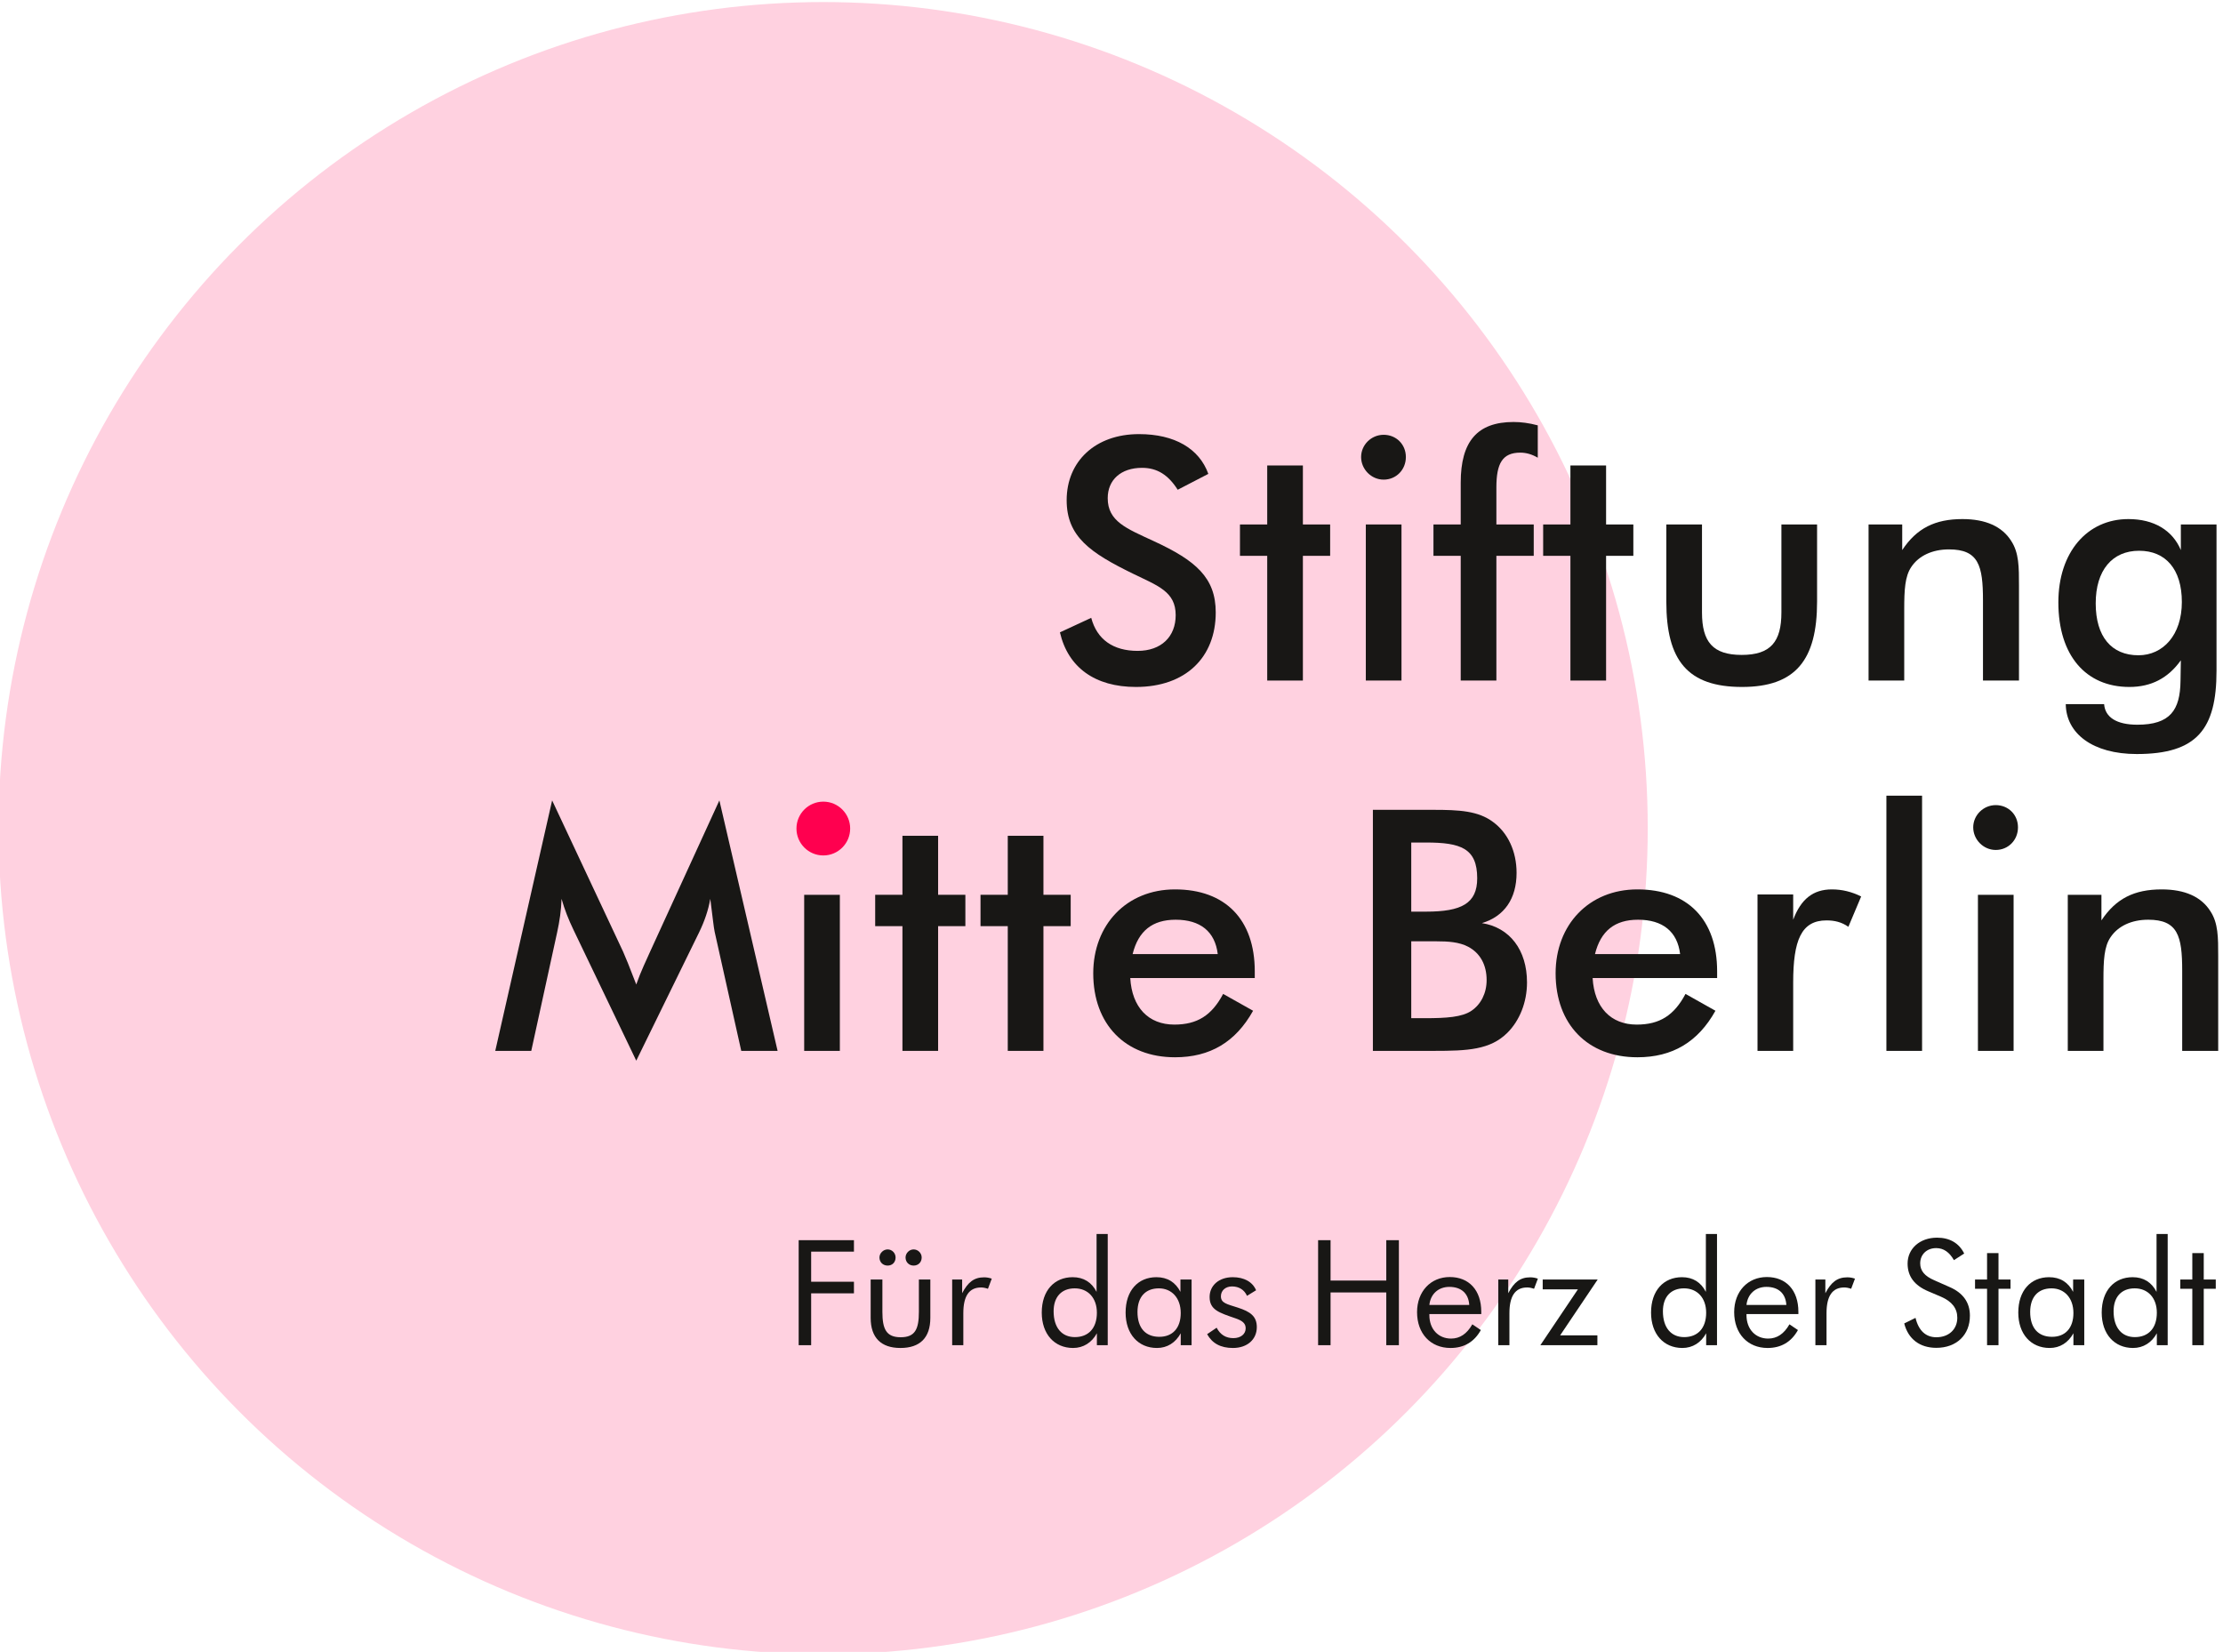 <?xml version="1.0" encoding="UTF-8" standalone="no"?>
<!DOCTYPE svg PUBLIC "-//W3C//DTD SVG 1.1//EN" "http://www.w3.org/Graphics/SVG/1.1/DTD/svg11.dtd">
<svg width="100%" height="100%" viewBox="0 0 876 651" version="1.1" xmlns="http://www.w3.org/2000/svg" xmlns:xlink="http://www.w3.org/1999/xlink" xml:space="preserve" xmlns:serif="http://www.serif.com/" style="fill-rule:evenodd;clip-rule:evenodd;stroke-linejoin:round;stroke-miterlimit:2;">
    <g transform="matrix(1,0,0,1,-4198.38,-1276.98)">
        <g transform="matrix(2.008,0,0,1.239,0,-4570.19)">
            <g transform="matrix(0.202,0,0,0.328,2001,4488.4)">
                <g>
                    <g transform="matrix(5.097,0,0,5.097,-2895.53,-7089.07)">
                        <circle cx="812.226" cy="1686.49" r="157.172" style="fill:rgb(255,209,224);"/>
                    </g>
                    <g transform="matrix(3.135,0,0,3.135,-410.14,-5427.22)">
                        <path d="M601.137,2151.29C603.64,2162.13 611.982,2168.18 624.705,2168.18C640.139,2168.18 649.42,2159 649.42,2145.13C649.42,2134.39 643.267,2129.07 630.127,2123.03C621.785,2119.17 615.945,2116.98 615.945,2109.78C615.945,2104.15 620.012,2100.4 626.582,2100.4C631.275,2100.4 634.716,2102.59 637.636,2107.18L647.125,2102.27C644.31,2094.45 636.697,2089.97 625.643,2089.97C612.087,2089.97 603.223,2098.42 603.223,2110.41C603.223,2121.67 610.522,2126.68 623.766,2133.14C631.483,2136.9 637.01,2138.67 637.01,2145.97C637.01,2152.64 632.526,2157.02 625.226,2157.02C617.614,2157.02 612.608,2153.48 610.835,2146.8L601.137,2151.29Z" style="fill:rgb(24,23,21);fill-rule:nonzero;"/>
                        <path d="M665.375,2166.2L676.429,2166.2L676.429,2127.62L684.876,2127.62L684.876,2117.92L676.429,2117.92L676.429,2099.67L665.375,2099.67L665.375,2117.92L656.928,2117.92L656.928,2127.62L665.375,2127.62L665.375,2166.2Z" style="fill:rgb(24,23,21);fill-rule:nonzero;"/>
                        <path d="M695.93,2166.2L706.984,2166.2L706.984,2117.92L695.93,2117.92L695.93,2166.2ZM694.47,2097.06C694.47,2100.81 697.598,2104.05 701.457,2104.05C705.315,2104.05 708.339,2101.02 708.339,2097.06C708.339,2093.1 705.315,2090.18 701.457,2090.18C697.598,2090.18 694.47,2093.31 694.47,2097.06Z" style="fill:rgb(24,23,21);fill-rule:nonzero;"/>
                        <path d="M725.337,2166.2L736.391,2166.2L736.391,2127.62L747.967,2127.62L747.967,2117.92L736.391,2117.92L736.391,2106.45C736.391,2099.04 738.268,2095.7 743.795,2095.7C745.672,2095.7 747.445,2096.23 749.218,2097.27L749.218,2087.26C746.507,2086.53 744.004,2086.22 741.71,2086.22C730.447,2086.22 725.337,2092.26 725.337,2104.99L725.337,2117.92L716.89,2117.92L716.89,2127.62L725.337,2127.62L725.337,2166.2Z" style="fill:rgb(24,23,21);fill-rule:nonzero;"/>
                        <path d="M759.333,2166.2L770.387,2166.2L770.387,2127.62L778.834,2127.62L778.834,2117.92L770.387,2117.92L770.387,2099.67L759.333,2099.67L759.333,2117.92L750.886,2117.92L750.886,2127.62L759.333,2127.62L759.333,2166.2Z" style="fill:rgb(24,23,21);fill-rule:nonzero;"/>
                        <path d="M800.108,2117.92L789.054,2117.92L789.054,2141.8C789.054,2159.94 795.624,2168.18 812.517,2168.18C829.098,2168.18 835.772,2159.84 835.772,2141.8L835.772,2117.92L824.718,2117.92L824.718,2145.13C824.718,2154.21 821.381,2158.27 812.413,2158.27C803.445,2158.27 800.108,2154.21 800.108,2145.13L800.108,2117.92Z" style="fill:rgb(24,23,21);fill-rule:nonzero;"/>
                        <path d="M851.727,2166.2L862.781,2166.2L862.781,2144.2C862.781,2138.15 862.99,2133.98 864.971,2131.06C867.266,2127.62 871.437,2125.63 876.651,2125.63C885.828,2125.63 887.184,2130.64 887.184,2141.38L887.184,2166.2L898.342,2166.2L898.342,2136.9C898.342,2131.06 898.342,2126.68 895.943,2123.03C893.128,2118.54 888.018,2116.25 880.822,2116.25C872.375,2116.25 866.64,2119.06 862.156,2125.84L862.156,2117.92L851.727,2117.92L851.727,2166.2Z" style="fill:rgb(24,23,21);fill-rule:nonzero;"/>
                        <path d="M959.555,2163.18L959.555,2117.92L948.502,2117.92L948.502,2125.84C945.895,2119.69 940.159,2116.25 932.234,2116.25C919.511,2116.25 910.543,2126.47 910.543,2142.01C910.543,2158.48 919.094,2168.18 932.546,2168.18C939.325,2168.18 944.539,2165.47 948.502,2159.94L948.397,2166.3C948.293,2175.38 945.165,2179.86 935.049,2179.86C928.584,2179.86 925.038,2177.57 924.725,2173.5L912.837,2173.5C912.941,2182.57 921.18,2188.93 934.841,2188.93C953.507,2188.93 959.555,2181.22 959.555,2163.18ZM948.814,2141.9C948.814,2152.12 942.975,2158.38 935.362,2158.38C927.019,2158.38 922.118,2152.64 922.118,2142.32C922.118,2132.1 927.228,2126.05 935.571,2126.05C943.809,2126.05 948.814,2131.79 948.814,2141.9Z" style="fill:rgb(24,23,21);fill-rule:nonzero;"/>
                        <path d="M494.143,2243.94L502.381,2280.75L513.644,2280.75L495.603,2203.27L474.121,2250.09C472.974,2252.7 471.305,2256.03 469.845,2260.21C467.76,2254.78 466.404,2251.45 465.778,2250.09L443.775,2203.27L426.151,2280.75L437.309,2280.75L445.339,2244.04C446.069,2240.71 446.59,2237.26 446.695,2233.72C447.633,2237.06 448.885,2240.18 450.345,2243.21L469.845,2283.78L489.346,2244.04C491.015,2240.6 492.162,2237.26 492.787,2233.72C493.517,2239.25 493.83,2242.58 494.143,2243.94Z" style="fill:rgb(24,23,21);fill-rule:nonzero;"/>
                        <path d="M521.882,2280.75L532.936,2280.75L532.936,2232.47L521.882,2232.47L521.882,2280.75ZM520.422,2211.61C520.422,2215.37 523.551,2218.6 527.409,2218.6C531.268,2218.6 534.292,2215.57 534.292,2211.61C534.292,2207.65 531.268,2204.73 527.409,2204.73C523.551,2204.73 520.422,2207.86 520.422,2211.61Z" style="fill:rgb(24,23,21);fill-rule:nonzero;"/>
                        <path d="M552.333,2280.75L563.387,2280.75L563.387,2242.17L571.834,2242.17L571.834,2232.47L563.387,2232.47L563.387,2214.22L552.333,2214.22L552.333,2232.47L543.886,2232.47L543.886,2242.17L552.333,2242.17L552.333,2280.75Z" style="fill:rgb(24,23,21);fill-rule:nonzero;"/>
                        <path d="M584.973,2280.75L596.027,2280.75L596.027,2242.17L604.474,2242.17L604.474,2232.47L596.027,2232.47L596.027,2214.22L584.973,2214.22L584.973,2232.47L576.526,2232.47L576.526,2242.17L584.973,2242.17L584.973,2280.75Z" style="fill:rgb(24,23,21);fill-rule:nonzero;"/>
                        <path d="M650.045,2250.82L623.662,2250.82C625.435,2243.63 629.815,2240.18 637.01,2240.18C644.623,2240.18 649.211,2243.83 650.045,2250.82ZM661.516,2258.22L661.516,2256.14C661.516,2240.08 652.34,2230.8 636.801,2230.8C621.785,2230.8 611.461,2241.75 611.461,2256.76C611.461,2272.51 621.368,2282.73 636.801,2282.73C647.647,2282.73 655.572,2278.04 660.995,2268.34L651.714,2263.13C648.168,2269.8 643.684,2272.62 636.593,2272.62C628.563,2272.62 623.453,2267.3 622.932,2258.22L661.516,2258.22Z" style="fill:rgb(24,23,21);fill-rule:nonzero;"/>
                        <path d="M698.12,2280.75L716.995,2280.75C727.423,2280.75 734.514,2280.44 739.832,2275.12C743.587,2271.37 745.881,2265.73 745.881,2259.58C745.881,2249.57 740.562,2242.58 731.907,2241.23C738.894,2239.14 742.648,2233.62 742.648,2225.69C742.648,2219.01 739.937,2213.28 735.348,2209.94C730.76,2206.5 724.816,2206.19 716.89,2206.19L698.12,2206.19L698.12,2280.75ZM710.008,2270.64L710.008,2246.86L717.829,2246.86C721.479,2246.86 724.816,2247.07 727.631,2248.53C731.386,2250.51 733.367,2254.16 733.367,2258.85C733.367,2262.92 731.594,2266.36 728.674,2268.34C725.754,2270.32 720.957,2270.64 714.179,2270.64L710.008,2270.64ZM710.008,2237.68L710.008,2216.3L714.596,2216.3C725.337,2216.3 730.447,2218.08 730.447,2227.36C730.447,2235.18 725.546,2237.68 714.596,2237.68L710.008,2237.68Z" style="fill:rgb(24,23,21);fill-rule:nonzero;"/>
                        <path d="M793.329,2250.82L766.946,2250.82C768.719,2243.63 773.099,2240.18 780.294,2240.18C787.907,2240.18 792.495,2243.83 793.329,2250.82ZM804.8,2258.22L804.8,2256.14C804.8,2240.08 795.624,2230.8 780.085,2230.8C765.069,2230.8 754.745,2241.75 754.745,2256.76C754.745,2272.51 764.652,2282.73 780.085,2282.73C790.931,2282.73 798.856,2278.04 804.279,2268.34L794.998,2263.13C791.452,2269.8 786.968,2272.62 779.877,2272.62C771.847,2272.62 766.737,2267.3 766.216,2258.22L804.8,2258.22Z" style="fill:rgb(24,23,21);fill-rule:nonzero;"/>
                        <path d="M828.368,2240.18L828.368,2232.36L817.314,2232.36L817.314,2280.75L828.368,2280.75L828.368,2259.58C828.368,2246.55 830.871,2240.39 838.692,2240.39C841.195,2240.39 843.385,2240.91 845.471,2242.37L849.433,2232.99C846.513,2231.53 843.489,2230.8 840.361,2230.8C834.521,2230.8 830.767,2233.82 828.368,2240.18Z" style="fill:rgb(24,23,21);fill-rule:nonzero;"/>
                        <rect x="857.254" y="2201.81" width="11.054" height="78.942" style="fill:rgb(24,23,21);fill-rule:nonzero;"/>
                        <path d="M885.619,2280.75L896.673,2280.75L896.673,2232.47L885.619,2232.47L885.619,2280.75ZM884.159,2211.61C884.159,2215.37 887.288,2218.6 891.146,2218.6C895.005,2218.6 898.029,2215.57 898.029,2211.61C898.029,2207.65 895.005,2204.73 891.146,2204.73C887.288,2204.73 884.159,2207.86 884.159,2211.61Z" style="fill:rgb(24,23,21);fill-rule:nonzero;"/>
                        <path d="M913.463,2280.75L924.517,2280.75L924.517,2258.75C924.517,2252.7 924.725,2248.53 926.707,2245.61C929.001,2242.17 933.172,2240.18 938.386,2240.18C947.563,2240.18 948.919,2245.19 948.919,2255.93L948.919,2280.75L960.077,2280.75L960.077,2251.45C960.077,2245.61 960.077,2241.23 957.678,2237.58C954.863,2233.09 949.753,2230.8 942.557,2230.8C934.111,2230.8 928.375,2233.62 923.891,2240.39L923.891,2232.47L913.463,2232.47L913.463,2280.75Z" style="fill:rgb(24,23,21);fill-rule:nonzero;"/>
                    </g>
                    <g transform="matrix(0.166,0,0,0.166,1109.72,1227.37)">
                        <circle cx="812.226" cy="1686.49" r="157.172" style="fill:rgb(255,0,79);"/>
                    </g>
                    <g transform="matrix(1.902,0,0,1.902,-10631.3,-1812.32)">
                        <path d="M6231.29,2008.76L6237.66,2008.76L6237.66,1982.32L6259.52,1982.32L6259.52,1976.41L6237.66,1976.41L6237.66,1961.06L6259.52,1961.06L6259.52,1955.22L6231.29,1955.22L6231.29,2008.76Z" style="fill:rgb(24,23,21);fill-rule:nonzero;"/>
                        <path d="M6274.05,1975.28L6268.06,1975.28L6268.06,1994.83C6268.06,2004.94 6273.38,2010.18 6283.26,2010.18C6293.29,2010.18 6298.54,2004.94 6298.54,1994.83L6298.54,1975.28L6292.69,1975.28L6292.69,1991.76C6292.69,2000.6 6290.75,2004.71 6283.41,2004.71C6276.07,2004.71 6274.05,2000.6 6274.05,1991.76L6274.05,1975.28ZM6272.55,1964.05C6272.55,1966.45 6274.35,1968.17 6276.74,1968.17C6279.14,1968.17 6280.79,1966.45 6280.79,1964.05C6280.79,1961.81 6278.99,1959.93 6276.74,1959.93C6274.5,1959.93 6272.55,1961.88 6272.55,1964.05ZM6285.88,1964.05C6285.88,1966.45 6287.68,1968.17 6290,1968.17C6292.4,1968.17 6294.12,1966.45 6294.12,1964.05C6294.12,1961.81 6292.25,1959.93 6290,1959.93C6287.75,1959.93 6285.88,1961.88 6285.88,1964.05Z" style="fill:rgb(24,23,21);fill-rule:nonzero;"/>
                        <path d="M6309.69,2008.76L6315.39,2008.76L6315.39,1992.43C6315.39,1983.67 6318.38,1979.33 6324.45,1979.33C6325.49,1979.33 6326.69,1979.55 6327.97,1980L6329.91,1974.84C6328.64,1974.39 6327.37,1974.16 6326.02,1974.16C6320.93,1974.16 6317.78,1976.56 6314.79,1982.25L6314.79,1975.28L6309.69,1975.28L6309.69,2008.76Z" style="fill:rgb(24,23,21);fill-rule:nonzero;"/>
                        <path d="M6389.15,1952.07L6383.45,1952.07L6383.45,1981.57C6380.91,1976.63 6376.79,1974.09 6371.25,1974.09C6361.89,1974.09 6355.45,1980.9 6355.45,1992.13C6355.45,2003.07 6361.89,2010.18 6371.47,2010.18C6376.64,2010.18 6380.98,2007.48 6383.61,2002.69L6383.61,2008.76L6389.15,2008.76L6389.15,1952.07ZM6383.61,1992.21C6383.61,2000.15 6379.26,2004.64 6372.37,2004.64C6365.71,2004.64 6361.51,1999.85 6361.51,1991.46C6361.51,1984.05 6365.63,1979.78 6372.3,1979.78C6379.04,1979.78 6383.61,1984.64 6383.61,1992.21Z" style="fill:rgb(24,23,21);fill-rule:nonzero;"/>
                        <path d="M6431.98,1975.28L6426.29,1975.28L6426.29,1981.57C6423.74,1976.63 6419.62,1974.09 6414.01,1974.09C6404.65,1974.09 6398.28,1980.9 6398.28,1992.13C6398.28,2003.07 6404.72,2010.18 6414.31,2010.18C6419.47,2010.18 6423.74,2007.56 6426.44,2002.69L6426.44,2008.76L6431.98,2008.76L6431.98,1975.28ZM6426.44,1992.36C6426.44,2000.07 6422.24,2004.49 6415.51,2004.49C6408.39,2004.49 6404.35,1999.92 6404.35,1991.83C6404.35,1984.19 6408.39,1979.78 6415.28,1979.78C6421.72,1979.78 6426.44,1984.57 6426.44,1992.36Z" style="fill:rgb(24,23,21);fill-rule:nonzero;"/>
                        <path d="M6439.92,2003.14C6442.54,2007.86 6446.88,2010.18 6453.1,2010.18C6460.51,2010.18 6465.3,2005.76 6465.3,1999.55C6465.3,1994.08 6462.08,1991.68 6455.57,1989.59C6450.03,1987.79 6446.96,1987.34 6446.96,1983.82C6446.96,1980.9 6449.28,1978.8 6452.65,1978.8C6456.17,1978.8 6458.94,1980.53 6460.29,1983.6L6464.93,1980.75C6463.13,1976.48 6458.79,1974.09 6453.02,1974.09C6445.91,1974.09 6441.19,1978.35 6441.19,1984.19C6441.19,1990.79 6446.13,1992.21 6454.37,1995.05C6457.89,1996.25 6459.61,1997.6 6459.61,2000.15C6459.61,2003.07 6457.14,2005.16 6453.32,2005.16C6449.5,2005.16 6446.66,2003.44 6444.78,1999.85L6439.92,2003.14Z" style="fill:rgb(24,23,21);fill-rule:nonzero;"/>
                        <path d="M6496.61,2008.76L6502.97,2008.76L6502.97,1981.87L6531.43,1981.87L6531.43,2008.76L6537.87,2008.76L6537.87,1955.22L6531.43,1955.22L6531.43,1975.81L6502.97,1975.81L6502.97,1955.22L6496.61,1955.22L6496.61,2008.76Z" style="fill:rgb(24,23,21);fill-rule:nonzero;"/>
                        <path d="M6579.95,1992.88L6579.95,1991.76C6579.95,1980.68 6573.66,1974.01 6563.85,1974.01C6554.12,1974.01 6547.15,1981.35 6547.15,1991.91C6547.15,2002.84 6554.04,2010.18 6564.23,2010.18C6571.11,2010.18 6576.36,2007.11 6579.73,2001.04L6575.38,1998.12C6572.61,2002.99 6569.02,2005.39 6564.53,2005.39C6558.09,2005.39 6553.44,2000.67 6553.44,1993.41L6553.44,1992.88L6579.95,1992.88ZM6573.81,1988.24L6553.44,1988.24C6554.04,1982.55 6558.16,1979.03 6563.63,1979.03C6569.69,1979.03 6573.44,1982.32 6573.81,1988.24Z" style="fill:rgb(24,23,21);fill-rule:nonzero;"/>
                        <path d="M6588.64,2008.76L6594.33,2008.76L6594.33,1992.43C6594.33,1983.67 6597.32,1979.33 6603.39,1979.33C6604.44,1979.33 6605.64,1979.55 6606.91,1980L6608.86,1974.84C6607.58,1974.39 6606.31,1974.16 6604.96,1974.16C6599.87,1974.16 6596.73,1976.56 6593.73,1982.25L6593.73,1975.28L6588.64,1975.28L6588.64,2008.76Z" style="fill:rgb(24,23,21);fill-rule:nonzero;"/>
                        <path d="M6610.13,2008.76L6639.26,2008.76L6639.26,2003.74L6620.24,2003.74L6639.41,1975.28L6611.33,1975.28L6611.33,1980.3L6629.3,1980.3L6610.13,2008.76Z" style="fill:rgb(24,23,21);fill-rule:nonzero;"/>
                        <path d="M6700.36,1952.07L6694.67,1952.07L6694.67,1981.57C6692.13,1976.63 6688.01,1974.09 6682.47,1974.09C6673.11,1974.09 6666.67,1980.9 6666.67,1992.13C6666.67,2003.07 6673.11,2010.18 6682.69,2010.18C6687.86,2010.18 6692.2,2007.48 6694.82,2002.69L6694.82,2008.76L6700.36,2008.76L6700.36,1952.07ZM6694.82,1992.21C6694.82,2000.15 6690.48,2004.64 6683.59,2004.64C6676.93,2004.64 6672.73,1999.85 6672.73,1991.46C6672.73,1984.05 6676.85,1979.78 6683.52,1979.78C6690.26,1979.78 6694.82,1984.64 6694.82,1992.21Z" style="fill:rgb(24,23,21);fill-rule:nonzero;"/>
                        <path d="M6741.93,1992.88L6741.93,1991.76C6741.93,1980.68 6735.64,1974.01 6725.82,1974.01C6716.09,1974.01 6709.13,1981.35 6709.13,1991.91C6709.13,2002.84 6716.02,2010.18 6726.2,2010.18C6733.09,2010.18 6738.33,2007.11 6741.7,2001.04L6737.36,1998.12C6734.59,2002.99 6730.99,2005.39 6726.5,2005.39C6720.06,2005.39 6715.42,2000.67 6715.42,1993.41L6715.42,1992.88L6741.93,1992.88ZM6735.78,1988.24L6715.42,1988.24C6716.02,1982.55 6720.13,1979.03 6725.6,1979.03C6731.67,1979.03 6735.41,1982.32 6735.78,1988.24Z" style="fill:rgb(24,23,21);fill-rule:nonzero;"/>
                        <path d="M6750.61,2008.76L6756.3,2008.76L6756.3,1992.43C6756.3,1983.67 6759.3,1979.33 6765.36,1979.33C6766.41,1979.33 6767.61,1979.55 6768.88,1980L6770.83,1974.84C6769.56,1974.39 6768.28,1974.16 6766.94,1974.16C6761.84,1974.16 6758.7,1976.56 6755.7,1982.25L6755.7,1975.28L6750.61,1975.28L6750.61,2008.76Z" style="fill:rgb(24,23,21);fill-rule:nonzero;"/>
                        <path d="M6818.98,1979.03L6811.34,1975.66C6806.48,1973.56 6804.15,1970.87 6804.15,1967.05C6804.15,1962.48 6807.52,1959.26 6812.32,1959.26C6816.14,1959.26 6819.06,1961.36 6821.38,1965.4L6826.62,1962.03C6824,1956.71 6819.2,1953.94 6812.77,1953.94C6803.85,1953.94 6797.71,1959.63 6797.71,1967.12C6797.71,1973.64 6801.16,1978.28 6808.27,1981.28L6814.79,1984.05C6820.33,1986.44 6823.1,1989.96 6823.1,1994.75C6823.1,2000.6 6818.83,2004.71 6812.39,2004.71C6807,2004.71 6803.33,2001.34 6801.76,1994.83L6795.99,1997.67C6798.01,2005.61 6803.93,2010.11 6812.39,2010.11C6822.73,2010.11 6829.54,2003.52 6829.54,1993.71C6829.54,1986.97 6826.02,1982.02 6818.98,1979.03Z" style="fill:rgb(24,23,21);fill-rule:nonzero;"/>
                        <path d="M6838.3,1980L6838.3,2008.76L6844.14,2008.76L6844.14,1980L6850.28,1980L6850.28,1975.28L6844.14,1975.28L6844.14,1961.81L6838.3,1961.81L6838.3,1975.28L6832.16,1975.28L6832.16,1980L6838.3,1980Z" style="fill:rgb(24,23,21);fill-rule:nonzero;"/>
                        <path d="M6887.95,1975.28L6882.26,1975.28L6882.26,1981.57C6879.71,1976.63 6875.59,1974.09 6869.98,1974.09C6860.62,1974.09 6854.25,1980.9 6854.25,1992.13C6854.25,2003.07 6860.69,2010.18 6870.28,2010.18C6875.44,2010.18 6879.71,2007.56 6882.41,2002.69L6882.41,2008.76L6887.95,2008.76L6887.95,1975.28ZM6882.41,1992.36C6882.41,2000.07 6878.21,2004.49 6871.48,2004.49C6864.36,2004.49 6860.32,1999.92 6860.32,1991.83C6860.32,1984.19 6864.36,1979.78 6871.25,1979.78C6877.69,1979.78 6882.41,1984.57 6882.41,1992.36Z" style="fill:rgb(24,23,21);fill-rule:nonzero;"/>
                        <path d="M6930.56,1952.07L6924.87,1952.07L6924.87,1981.57C6922.32,1976.63 6918.2,1974.09 6912.66,1974.09C6903.3,1974.09 6896.86,1980.9 6896.86,1992.13C6896.86,2003.07 6903.3,2010.18 6912.89,2010.18C6918.05,2010.18 6922.4,2007.48 6925.02,2002.69L6925.02,2008.76L6930.56,2008.76L6930.56,1952.07ZM6925.02,1992.21C6925.02,2000.15 6920.67,2004.64 6913.78,2004.64C6907.12,2004.64 6902.93,1999.85 6902.93,1991.46C6902.93,1984.05 6907.04,1979.78 6913.71,1979.78C6920.45,1979.78 6925.02,1984.64 6925.02,1992.21Z" style="fill:rgb(24,23,21);fill-rule:nonzero;"/>
                        <path d="M6943.14,1980L6943.14,2008.76L6948.98,2008.76L6948.98,1980L6955.12,1980L6955.12,1975.28L6948.98,1975.28L6948.98,1961.81L6943.14,1961.81L6943.14,1975.28L6937,1975.28L6937,1980L6943.14,1980Z" style="fill:rgb(24,23,21);fill-rule:nonzero;"/>
                    </g>
                </g>
            </g>
        </g>
    </g>
</svg>

